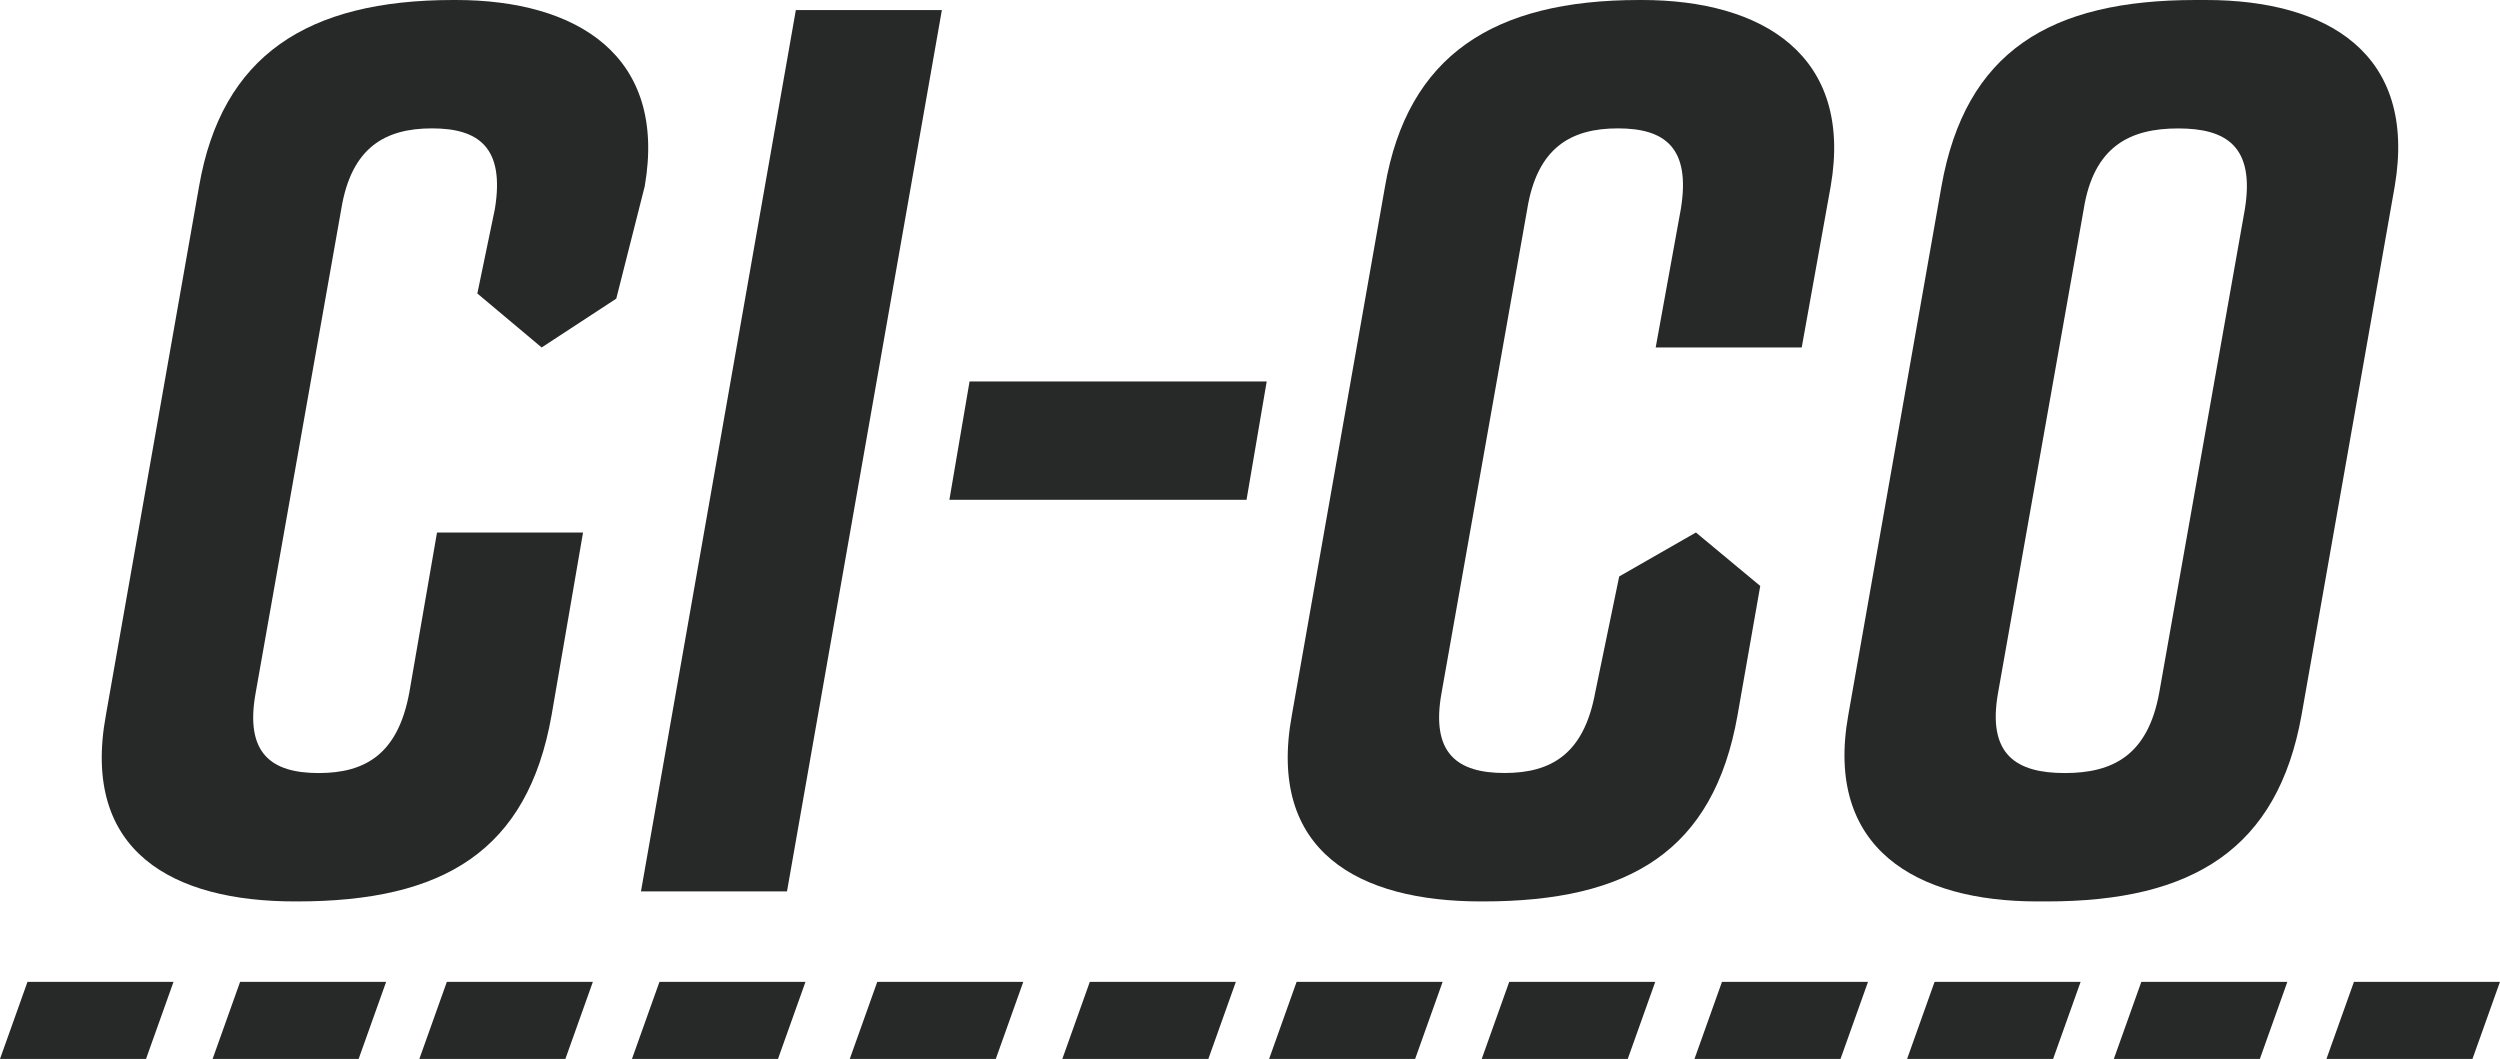 <svg enable-background="new 0 0 485.87 205.8" version="1.1" viewBox="0 0 485.87 205.8" xmlns="http://www.w3.org/2000/svg">
 <style type="text/css">.st0{fill:#272828;}</style>
 <path class="st0" d="m107.2 138.98c-4.65 26.43-21.04 36.21-49.43 36.21h-0.49c-23.49 0-41.6-9.54-36.7-36.21l18.11-102.77c4.4-25.44 21.04-36.21 49.42-36.21h0.49c23.49 0 41.11 10.77 36.7 36.21l-5.53 21.83-14.5 9.49-12.5-10.49 3.41-16.43c1.96-11.99-3.18-15.66-12.23-15.66s-15.66 3.67-17.62 15.66l-16.63 93.97c-2.2 11.99 3.18 15.66 12.23 15.66s15.42-3.67 17.62-15.66l5.38-31.08h28.38l-6.11 35.48z"/>
 <path class="st0" d="m124.57 173.24 30.1-171.28h28.38l-30.1 171.28h-28.38z"/>
 <path class="st0" d="m242.26 97.14h-57.75l3.92-23h57.75l-3.92 23z"/>
 <path class="st0" d="m337.69 138.98c-4.65 26.43-21.04 36.21-49.43 36.21h-0.49c-23.49 0-41.6-9.54-36.7-36.21l18.11-102.77c4.4-25.44 21.04-36.21 49.42-36.21h0.49c23.49 0 41.11 10.77 36.7 36.21l-5.63 31.32h-28.38l4.89-26.92c1.96-11.99-3.18-15.66-12.23-15.66s-15.66 3.67-17.62 15.66l-16.64 93.96c-2.2 11.99 3.18 15.66 12.23 15.66s15.42-3.67 17.62-15.66l4.66-22.54 14.91-8.54 12.5 10.39-4.41 25.1z"/>
 <path class="st0" d="m426.75 0h1.96c23.49 0 41.11 10.28 36.7 36.21l-18.11 102.77c-4.65 25.94-21.04 36.21-49.43 36.21h-1.96c-23.49 0-41.35-10.28-36.7-36.21l18.11-102.77c4.65-26.18 21.05-36.21 49.43-36.21zm-25.45 150.24c9.3 0 16.15-3.43 18.35-15.66l16.64-93.96c1.96-12.23-3.67-15.66-12.97-15.66s-16.39 3.43-18.35 15.66l-16.64 93.96c-2.2 12.23 3.68 15.66 12.97 15.66z"/>
 <path class="st0" d="m0 205.8 5.34-14.97h28.38l-5.34 14.97"/>
 <path class="st0" d="M41.32,205.8l5.34-14.97h28.38L69.7,205.8"/>
 <path class="st0" d="m81.5 205.8 5.34-14.97h28.38l-5.34 14.97"/>
 <path class="st0" d="m122.82 205.8 5.34-14.97h28.38l-5.34 14.97"/>
 <path class="st0" d="m165.15 205.8 5.34-14.97h28.38l-5.34 14.97"/>
 <path class="st0" d="m206.46 205.8 5.34-14.97h28.38l-5.34 14.97"/>
 <path class="st0" d="m246.65 205.8 5.34-14.97h28.38l-5.34 14.97"/>
 <path class="st0" d="m287.97 205.8 5.34-14.97h28.38l-5.34 14.97"/>
 <path class="st0" d="m329.32 205.8 5.34-14.97h28.38l-5.34 14.97"/>
 <path class="st0" d="m370.64 205.8 5.34-14.97h28.38l-5.34 14.97"/>
 <path class="st0" d="m410.82 205.8 5.34-14.97h28.38l-5.34 14.97"/>
 <path class="st0" d="m452.14 205.8 5.34-14.97h28.38l-5.34 14.97"/>
</svg>
